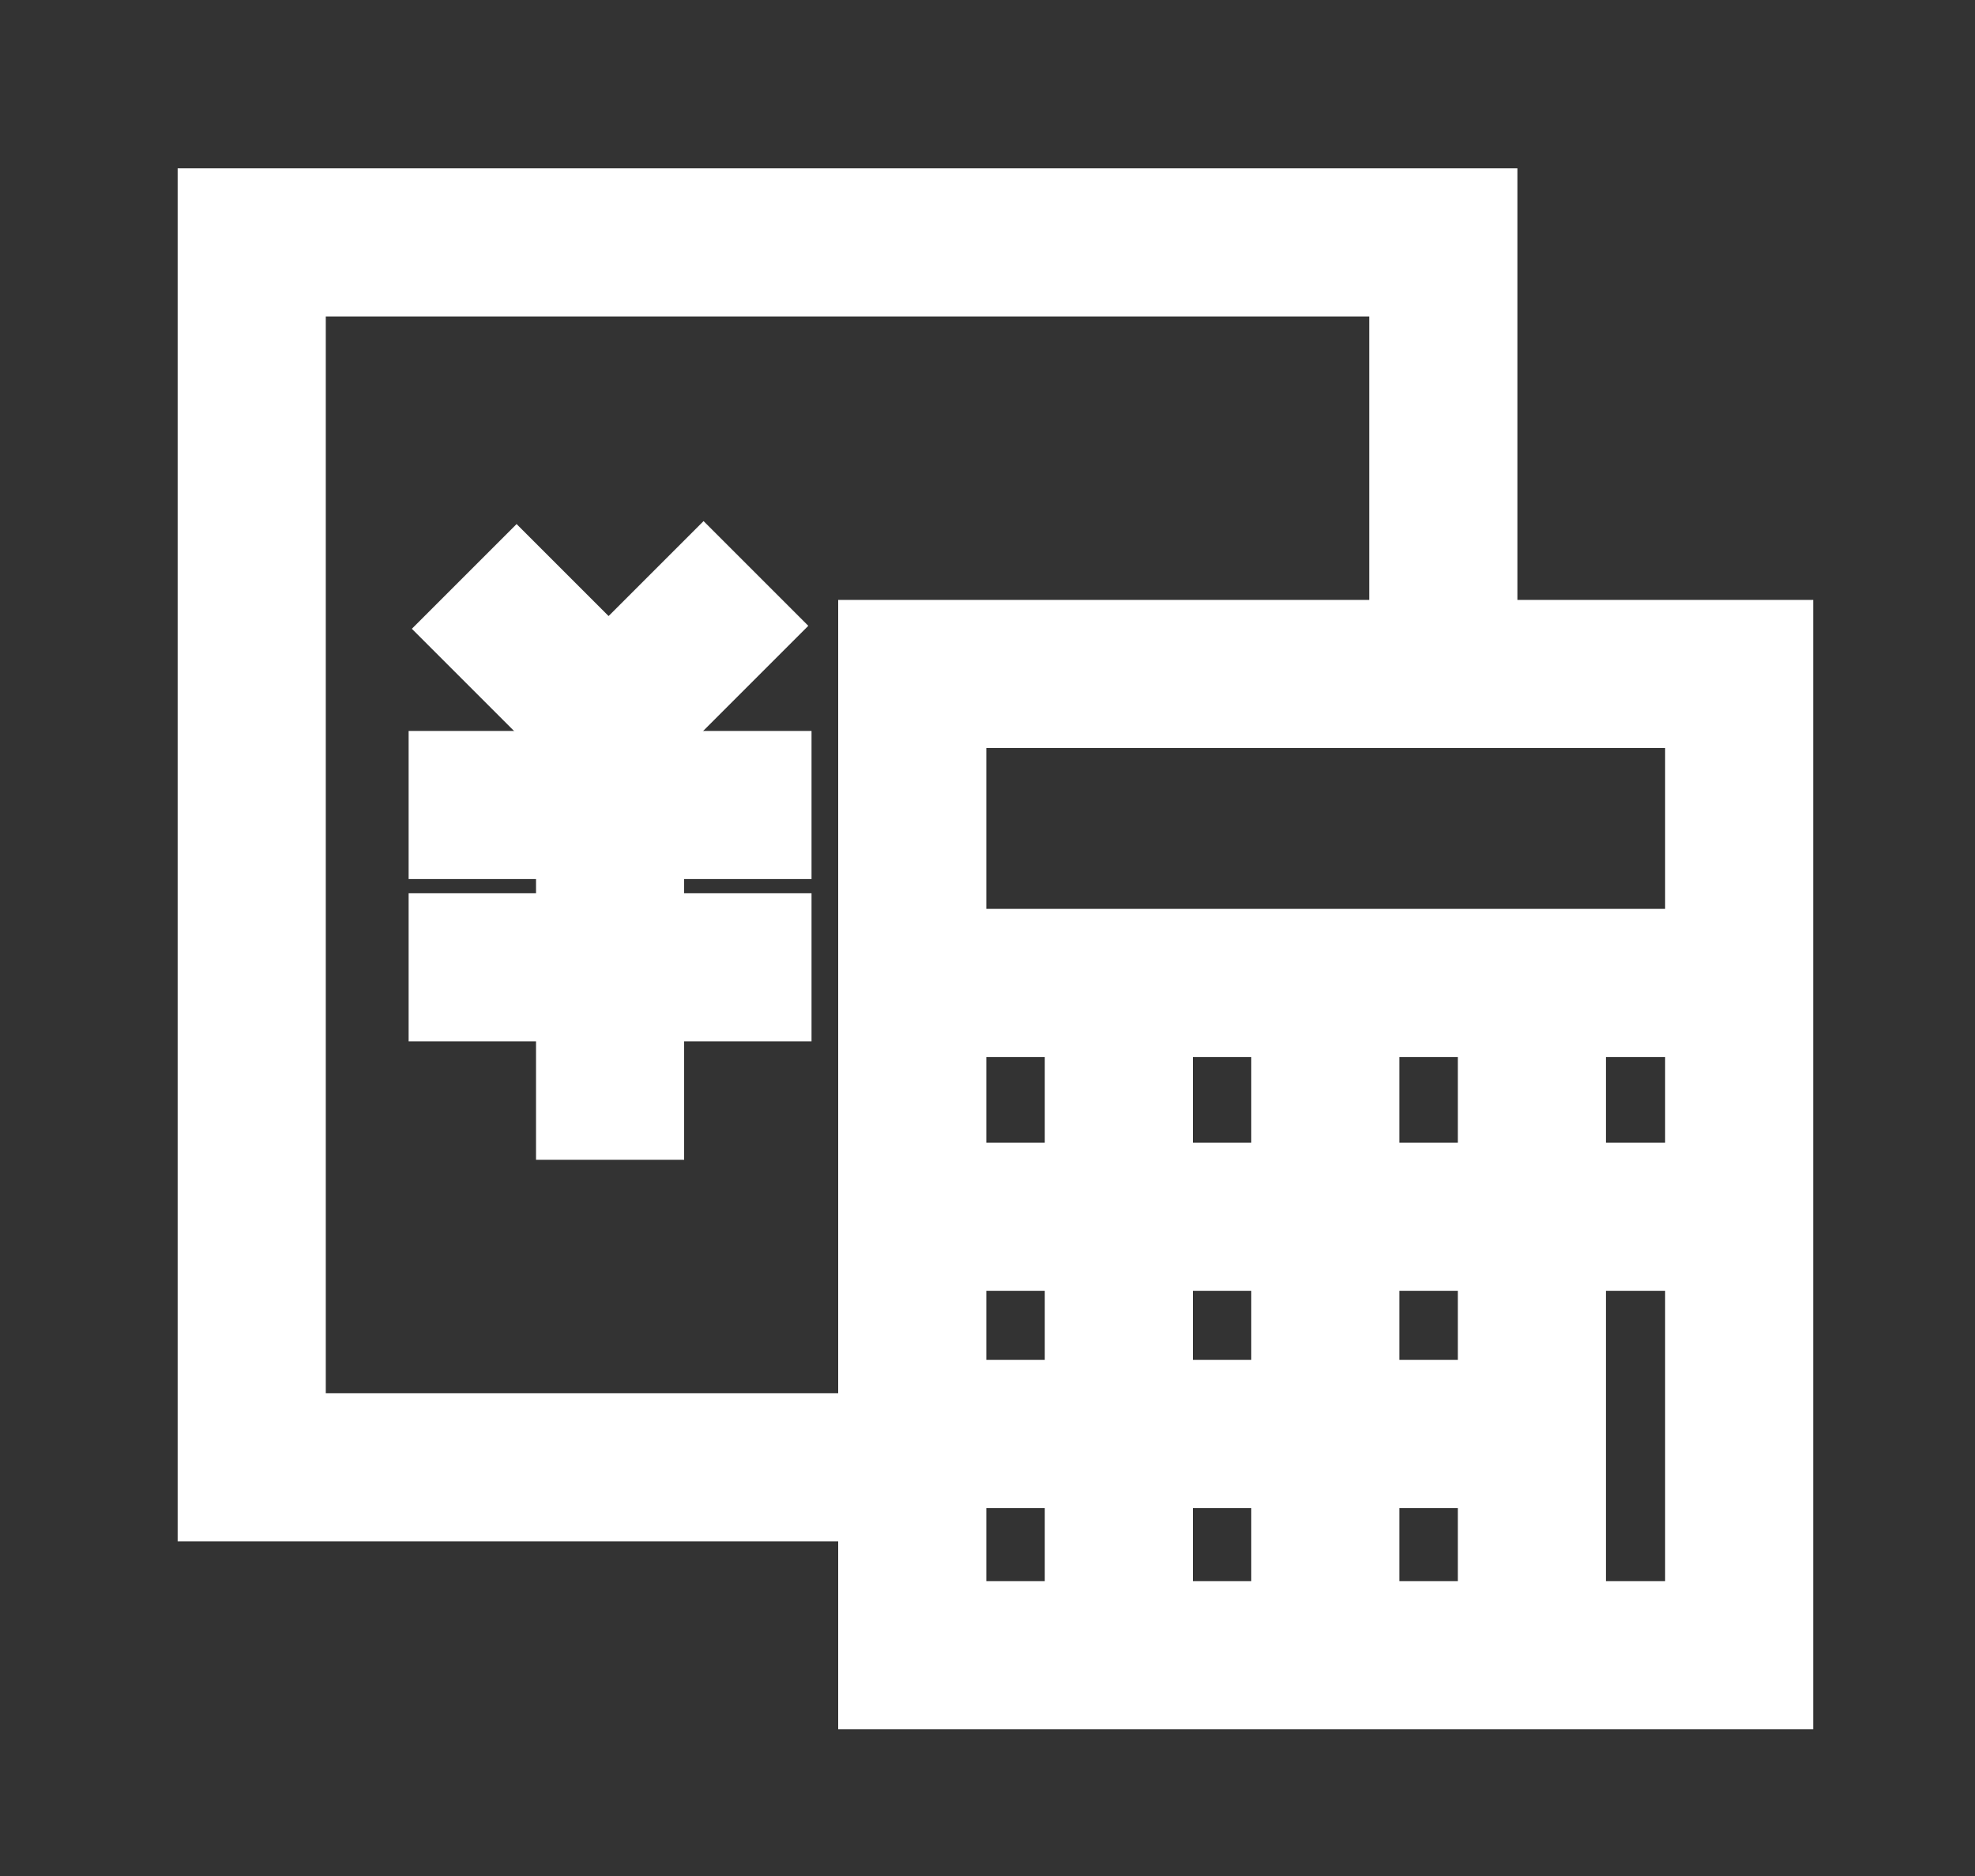 <svg width="20" height="19" viewBox="0 0 20 19" fill="none" xmlns="http://www.w3.org/2000/svg">
<rect x="0" y="0" width="20" height="19" fill="#333333" stroke="none"/>
<g clip-path="url(#clip0_734_32008)">
<path d="M17.612 6.826H9.238V16.764H17.612V6.826Z" stroke="white" stroke-width="1.5" stroke-miterlimit="10"/>
<path d="M9.165 9.955H17.586" stroke="white" stroke-width="1.5" stroke-miterlimit="10"/>
<path d="M9.165 12.323H17.586" stroke="white" stroke-width="1.5" stroke-miterlimit="10"/>
<path d="M9.165 14.523H15.478" stroke="white" stroke-width="1.5" stroke-miterlimit="10"/>
<path d="M11.33 9.955V16.421" stroke="white" stroke-width="1.5" stroke-miterlimit="10"/>
<path d="M13.421 9.955V16.571" stroke="white" stroke-width="1.5" stroke-miterlimit="10"/>
<path d="M15.513 9.955V16.722" stroke="white" stroke-width="1.5" stroke-miterlimit="10"/>
<path d="M14.616 6.346V2.455H2.549V14.861H8.864" stroke="white" stroke-width="1.5" stroke-miterlimit="10"/>
<path d="M4.701 5.838L6.163 7.3L7.655 5.808" stroke="white" stroke-width="1.5" stroke-miterlimit="10"/>
<path d="M4.138 8.153H8.218" stroke="white" stroke-width="1.5" stroke-miterlimit="10"/>
<path d="M4.138 9.797H8.218" stroke="white" stroke-width="1.5" stroke-miterlimit="10"/>
<path d="M6.178 7.909V11.746" stroke="white" stroke-width="1.5" stroke-miterlimit="10"/>
</g>
<defs>
<clipPath id="clip0_734_32008">
<rect width="20" height="18.699" fill="white" transform="translate(0 0.15)"/>
</clipPath>
</defs>
</svg>
